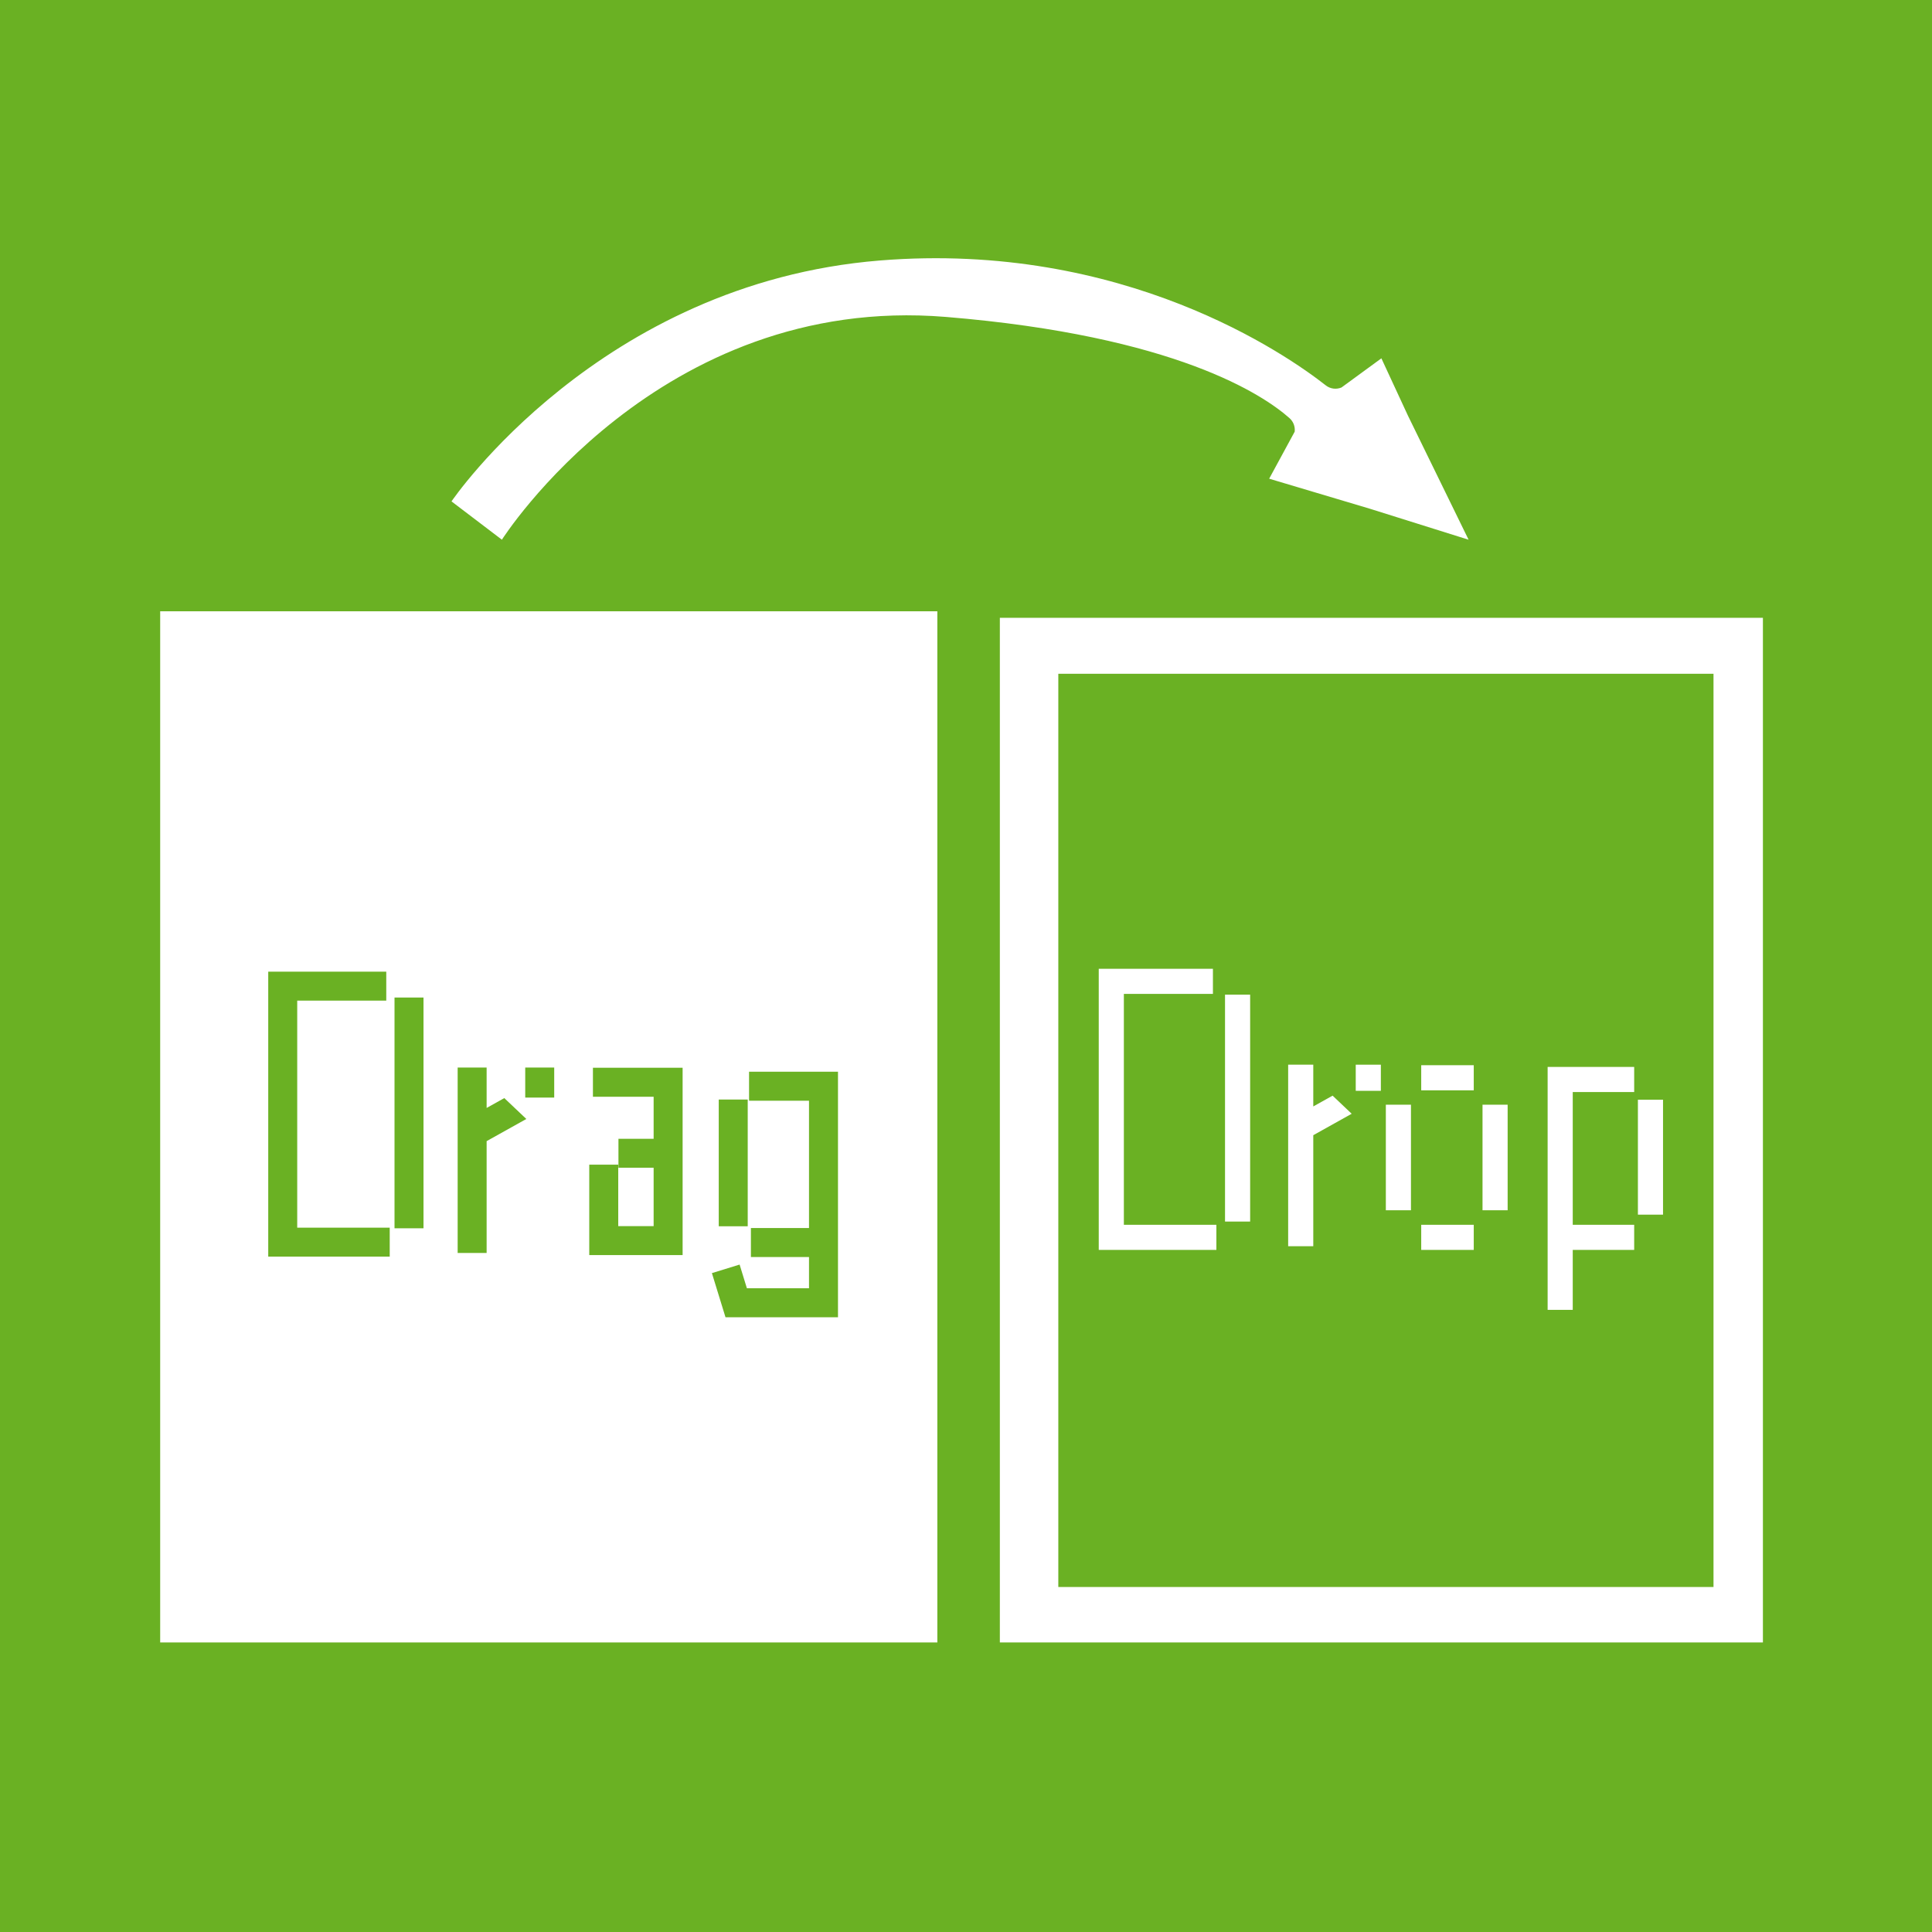 <?xml version="1.0" encoding="UTF-8"?>
<!-- Generator: Adobe Illustrator 26.0.1, SVG Export Plug-In . SVG Version: 6.00 Build 0)  -->
<svg xmlns="http://www.w3.org/2000/svg" xmlns:xlink="http://www.w3.org/1999/xlink" version="1.1" id="Layer_1" x="0px" y="0px" viewBox="0 0 1000 1000" style="enable-background:new 0 0 1000 1000;" xml:space="preserve">
<style type="text/css">
	.st0{fill:#6AB123;}
	.st1{fill:#FFFFFF;}
	.st2{fill:#FBFEF6;}
	.st3{fill:#FCFFFA;}
	.st4{fill:#030303;}
</style>
<rect class="st0" width="1000" height="1000"></rect>
<g>
	<g>
		<polygon class="st1" points="581.71,514.44 627.81,514.44 627.81,501.44 568.71,501.44 568.71,646.95 629.6,646.95 629.6,633.95     581.71,633.95   "></polygon>
	</g>
</g>
<g>
	<g>
		<rect x="634.07" y="514.83" class="st1" width="13" height="117.45"></rect>
	</g>
</g>
<g>
	<g>
		<polygon class="st1" points="689.75,567.11 679.75,572.69 679.75,551.08 666.75,551.08 666.75,645.04 679.75,645.04     679.75,587.58 699.63,576.48   "></polygon>
	</g>
</g>
<g>
	<g>
		<rect x="701.73" y="551.08" class="st1" width="13" height="13.53"></rect>
	</g>
</g>
<g>
	<g>
		<rect x="717.31" y="571.79" class="st1" width="13" height="54.64"></rect>
	</g>
</g>
<g>
	<g>
		<rect x="767.35" y="571.79" class="st1" width="13" height="54.64"></rect>
	</g>
</g>
<g>
	<g>
		<rect x="735.62" y="551.35" class="st1" width="27.19" height="13"></rect>
	</g>
</g>
<g>
	<g>
		<rect x="735.62" y="633.95" class="st1" width="27.19" height="13"></rect>
	</g>
</g>
<g>
	<g>
		<polygon class="st1" points="845.85,565.24 845.85,552.24 801.05,552.24 801.05,677.98 814.05,677.98 814.05,646.95     845.85,646.95 845.85,633.95 814.05,633.95 814.05,565.24   "></polygon>
	</g>
</g>
<g>
	<g>
		<rect x="847.78" y="569.21" class="st1" width="13" height="59.49"></rect>
	</g>
</g>
<g>
	<g>
		<path class="st1" d="M670.13,223.43l-13.21,24.34l52.32,15.61l0,0l50.9,15.98l-31.37-64.18l0,0L715,185.47l-20.64,15.09    c-2.68,1.12-5.79,0.76-8.14-1.09c-19.9-15.63-104.43-74.85-230.79-64.64C310.13,146.57,233.7,259.52,233.7,259.52l26.08,19.83    c0,0,80.87-127.57,229.83-115.31c118.95,9.79,164.37,40.45,177.85,52.4C669.48,218.24,670.42,220.87,670.13,223.43z"></path>
	</g>
	<g>
		<path class="st1" d="M517.52,319.78v530.35h394.96V319.78H517.52z M886.91,821.43H547.78V348.74h339.13V821.43z"></path>
	</g>
	<g>
		<path class="st1" d="M82.91,850.13h402.26V316.39H82.91V850.13z M372.02,569.13h15v65.58h-15V569.13z M382.82,654.54l3.77,12.26    h32.15v-16.17h-30.07v-15h30.07v-65.91h-31.03v-15h46.03V681.8h-58.23l-7.03-22.84L382.82,654.54z M305,602.83h15v31.8h18.32    v-30.19h-18.21v-15h18.21v-21.77H306.9v-15h46.42v96.96H305V602.83z M271.86,552.57h15v15.53h-15V552.57z M236.88,552.57h15v20.9    l9.15-5.1l11.4,10.81l-20.55,11.47v57.88h-15V552.57z M204.2,516.31h15v119.45h-15V516.31z M138.84,502.92h61.09v15h-46.09v117.51    h47.88v15h-62.88V502.92z"></path>
	</g>
</g>
</svg>
